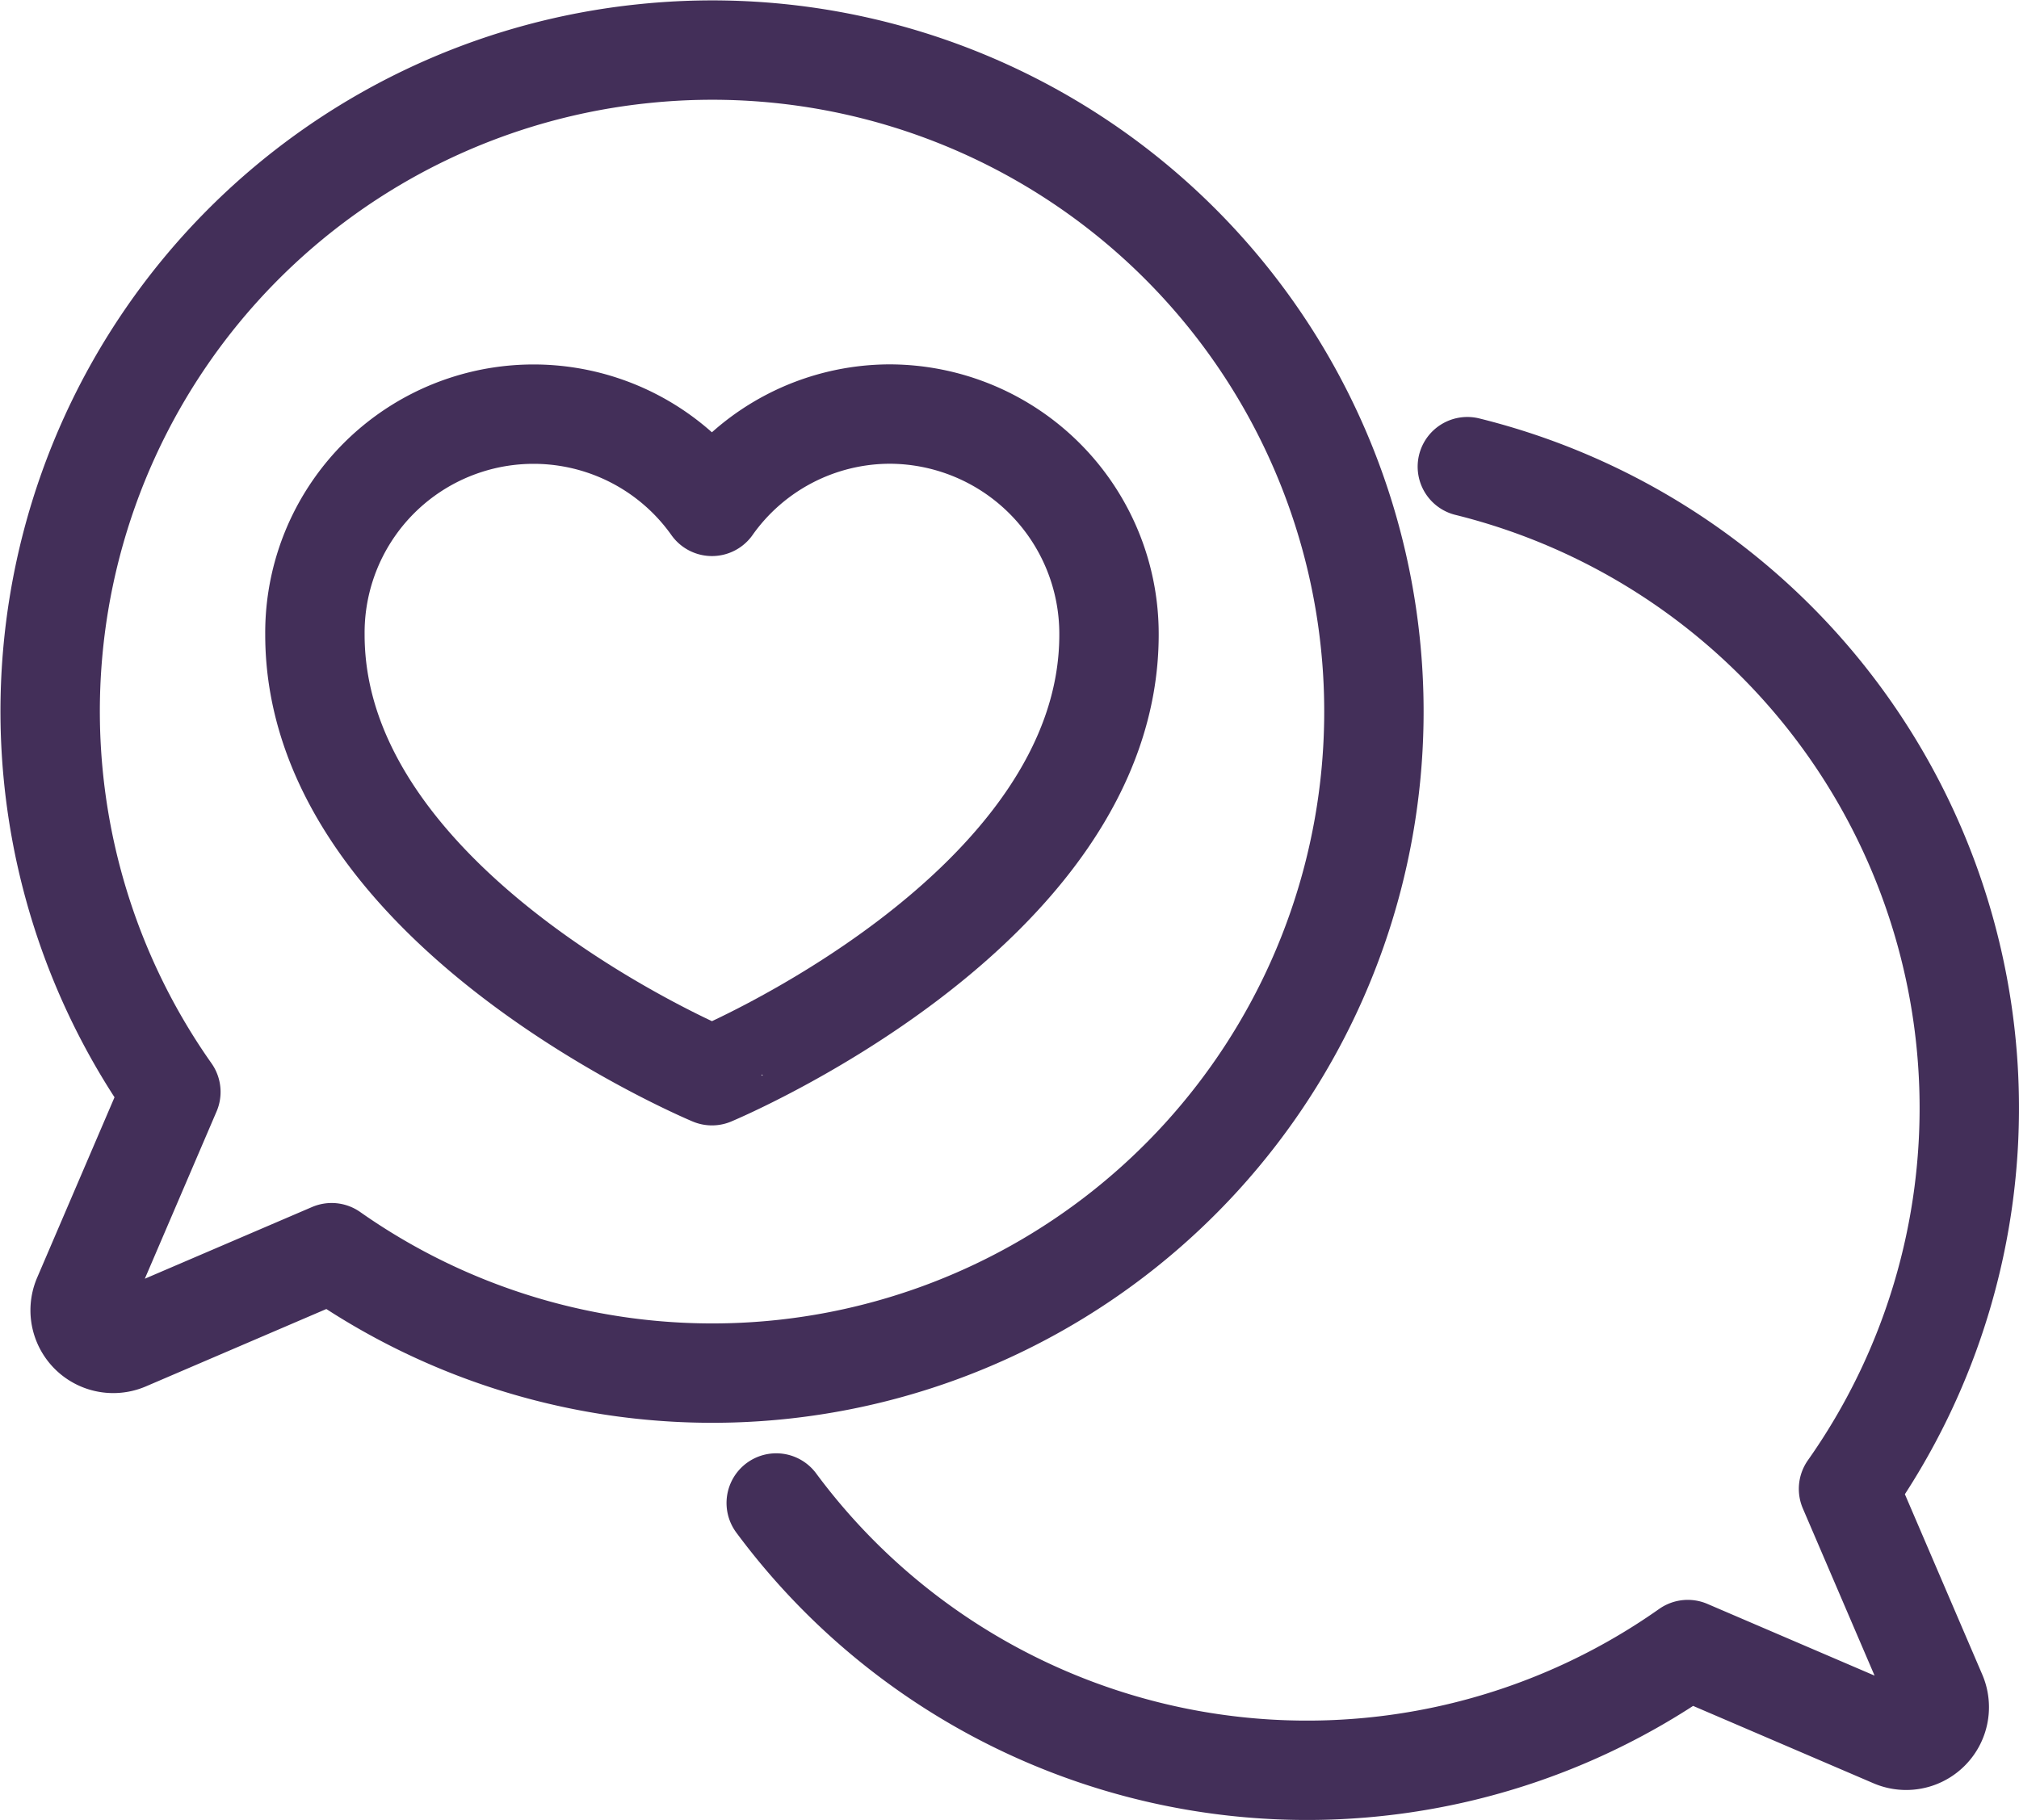<?xml version="1.0" encoding="UTF-8"?> <svg xmlns="http://www.w3.org/2000/svg" width="60.945" height="54.951" viewBox="0 0 60.945 54.951"><g transform="translate(-2.475 -0.565)"><g transform="translate(3.991 2.08)"><path d="M181.444,95.13a19.951,19.951,0,0,1,11.506,30.862l2.66,6.2a1,1,0,0,1-1.312,1.311l-6.2-2.66a19.941,19.941,0,0,1-27.516-4.425" transform="translate(-138.667 -82.556)" fill="none" stroke="#432f59" stroke-linecap="round" stroke-linejoin="round" stroke-width="3"></path><path d="M24.968,7.1A19.956,19.956,0,0,0,10.642,38.453l-2.659,6.2a1,1,0,0,0,1.312,1.312l6.2-2.659A19.972,19.972,0,1,0,24.968,7.1Z" transform="translate(-7 -7.001)" fill="none" stroke="#432f59" stroke-linecap="round" stroke-linejoin="round" stroke-width="3"></path><path d="M80.358,84a6.585,6.585,0,0,0-5.373,2.787A6.6,6.6,0,0,0,63,90.659c0,8.323,11.985,13.317,11.985,13.317S86.97,98.982,86.97,90.659A6.636,6.636,0,0,0,80.358,84Z" transform="translate(-55.01 -73.014)" fill="none" stroke="#432f59" stroke-linecap="round" stroke-linejoin="round" stroke-width="3"></path></g></g></svg> 